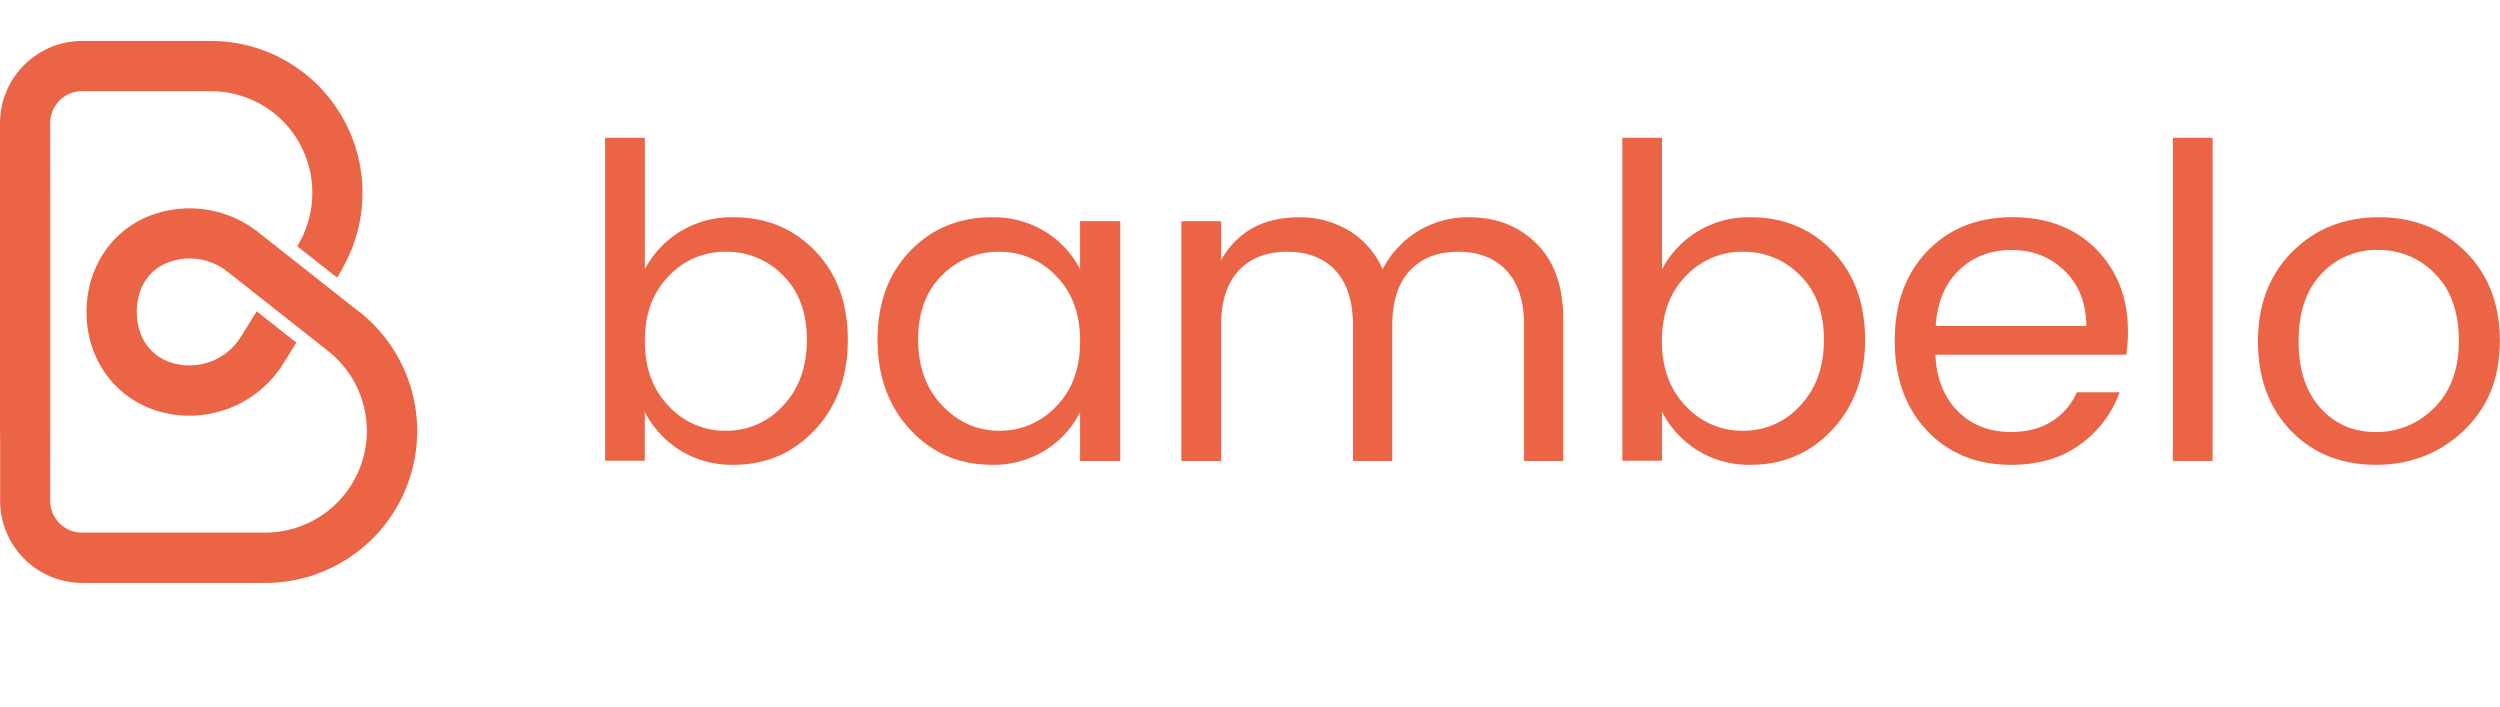 <svg xmlns="http://www.w3.org/2000/svg" viewBox="0 0 1025 290">
	<defs><style>.orange{fill:rgba(236, 100, 70, 1);}.cls-2{fill:none;stroke:rgba(236, 100, 70, 1);stroke-miterlimit:10;stroke-width:2px;}</style></defs>
	<title>bambelo logo</title>
	<path class="orange" d="M300.48,522.89c0,10.18,5.44,18.54,15.44,21.15a24.74,24.74,0,0,0,27.21-10.93l6.53-10.47,16.26,12.82L360.61,544a45.36,45.36,0,0,1-49.83,20c-18.94-4.91-30.91-21.59-30.91-41ZM366.3,496l.82-1.31L379.39,496l5.2,9.55-2,3.27Z" transform="translate(-244.4 -395)"/>
	<rect class="orange" y="77.84" width="20.61" height="100.09"/>
	<path class="orange" d="M330.83,411.79a62.14,62.14,0,0,1,44,18.24l0,0a62.38,62.38,0,0,1,9.53,75.74l-17.71-10.47a41.81,41.81,0,0,0-6.36-50.74l0,0a41.66,41.66,0,0,0-29.48-12.16Z" transform="translate(-244.4 -395)"/>
	<path class="orange" d="M330.83,432.39H278A13,13,0,0,0,265,445.33v27.51l-10.85,7.54-9.75-7.54V445.33A33.74,33.74,0,0,1,278,411.79h52.88l6.44,10.64Z" transform="translate(-244.4 -395)"/>
	<path class="orange" d="M279.87,522.89c0-16.62,8.75-31.72,24-38.62a45.33,45.33,0,0,1,46.25,5.82l-.51,13.84-12.2,2.26A25,25,0,0,0,312.32,503c-8,3.62-11.85,11.2-11.85,19.86l-9.84,8.83Z" transform="translate(-244.4 -395)"/>
	<path class="orange" d="M353.12,613.37a41.7,41.7,0,0,0,25.41-74.75l.57-13.93,11.9-2.41A62.26,62.26,0,0,1,353.12,634Z" transform="translate(-244.4 -395)"/>
	<path class="orange" d="M353.12,634H278a33.74,33.74,0,0,1-33.55-33.54V572.93l10-9.46L265,572.93v27.51A13,13,0,0,0,278,613.37h75.17l10.74,8.91Z" transform="translate(-244.4 -395)"/>
	<rect class="orange" x="353.89" y="487.68" width="20.51" height="52.97" transform="translate(-509.46 86.65) rotate(-51.73)"/>
	<path class="orange" d="M545.11,484.08q20.23,0,33.56,13.87T592,534.29q0,22.47-13.43,36.87t-33.47,14.41a39.85,39.85,0,0,1-21.93-6,40.34,40.34,0,0,1-14.41-15.66v20H492.49V451.5h16.29v53.88a39.95,39.95,0,0,1,36.34-21.3ZM542,571.61a31.16,31.16,0,0,0,23.45-10.29q9.75-10.29,9.76-27t-9.76-26.4A32.13,32.13,0,0,0,542,498.22a31.55,31.55,0,0,0-23.45,10q-9.76,10-9.76,26.58t9.76,26.67A31.42,31.42,0,0,0,542,571.61Z" transform="translate(-244.4 -395)"/>
	<path class="orange" d="M617.61,571.16q-13.42-14.41-13.42-36.87t13.34-36.34q13.33-13.87,33.56-13.87A40.34,40.34,0,0,1,673,490a38.73,38.73,0,0,1,14.23,15.39V485.69h16.47V584H687.24v-20A39,39,0,0,1,673,579.57a39.86,39.86,0,0,1-21.93,6Q631,585.57,617.61,571.16Zm59.88-9.58q9.75-10,9.76-26.67t-9.76-26.67a31.56,31.56,0,0,0-23.45-10,32.12,32.12,0,0,0-23.45,9.67q-9.76,9.67-9.76,26.31t9.85,27q9.84,10.38,23.45,10.38A31.45,31.45,0,0,0,677.48,561.58Z" transform="translate(-244.4 -395)"/>
	<path class="orange" d="M745.05,485.69v15.93q10-17.54,32-17.54a39,39,0,0,1,20.41,5.46,34.21,34.21,0,0,1,13.78,15.84,40.17,40.17,0,0,1,14.59-15.66,39.49,39.49,0,0,1,21-5.64q16.65,0,27.57,10.83t10.92,30.88V584H869.28V528.47q0-14.85-7.25-22.55t-19.78-7.7q-12.53,0-19.78,7.7t-7.25,22.55V584H799.11V528.47q0-14.85-7.16-22.55t-19.78-7.7q-12.62,0-19.87,7.7t-7.25,22.55V584H728.77V485.69Z" transform="translate(-244.4 -395)"/>
	<path class="orange" d="M962.18,484.08q20.23,0,33.56,13.87t13.34,36.34q0,22.47-13.42,36.87t-33.47,14.41a39.86,39.86,0,0,1-21.93-6,40.35,40.35,0,0,1-14.41-15.66v20H909.55V451.5h16.29v53.88a39.95,39.95,0,0,1,36.34-21.3ZM959,571.61a31.16,31.16,0,0,0,23.45-10.29q9.75-10.29,9.76-27t-9.76-26.4A32.12,32.12,0,0,0,959,498.22a31.55,31.55,0,0,0-23.45,10q-9.76,10-9.76,26.58t9.76,26.67A31.42,31.42,0,0,0,959,571.61Z" transform="translate(-244.4 -395)"/>
	<path class="orange" d="M1068.86,585.57q-21.12,0-34.37-14t-13.25-36.87q0-22.91,13.42-36.78t34.82-13.87q21.39,0,34.37,13.16t13,33.56a61.44,61.44,0,0,1-.72,9.67H1037.9q.71,14.68,9.22,23.18t21.75,8.5q10,0,16.92-4.48a26.58,26.58,0,0,0,10.11-11.81h17.54a45.11,45.11,0,0,1-16,21.3Q1086,585.57,1068.86,585.57Zm22-79.56q-8.77-8.5-21.75-8.5t-21.57,8.32q-8.59,8.32-9.49,22.82h61.75Q1099.65,514.51,1090.88,506Z" transform="translate(-244.4 -395)"/>
	<path class="orange" d="M1135.27,584V451.5h16.29V584Z" transform="translate(-244.4 -395)"/>
	<path class="orange" d="M1183.69,571.61q-13.52-14-13.51-36.7t14.14-36.78q14.14-14.05,35.44-14.05t35.44,14.05q14.14,14.05,14.14,36.69t-14.77,36.7q-14.77,14.05-36.07,14.05T1183.69,571.61Zm34.82.54a33,33,0,0,0,23.9-9.94q10.11-9.93,10.11-27.48t-9.67-27.39a31.75,31.75,0,0,0-23.54-9.85,30.6,30.6,0,0,0-23.18,9.85q-9.31,9.85-9.31,27.48t9,27.48Q1204.72,572.15,1218.5,572.14Z" transform="translate(-244.4 -395)"/>
</svg>

